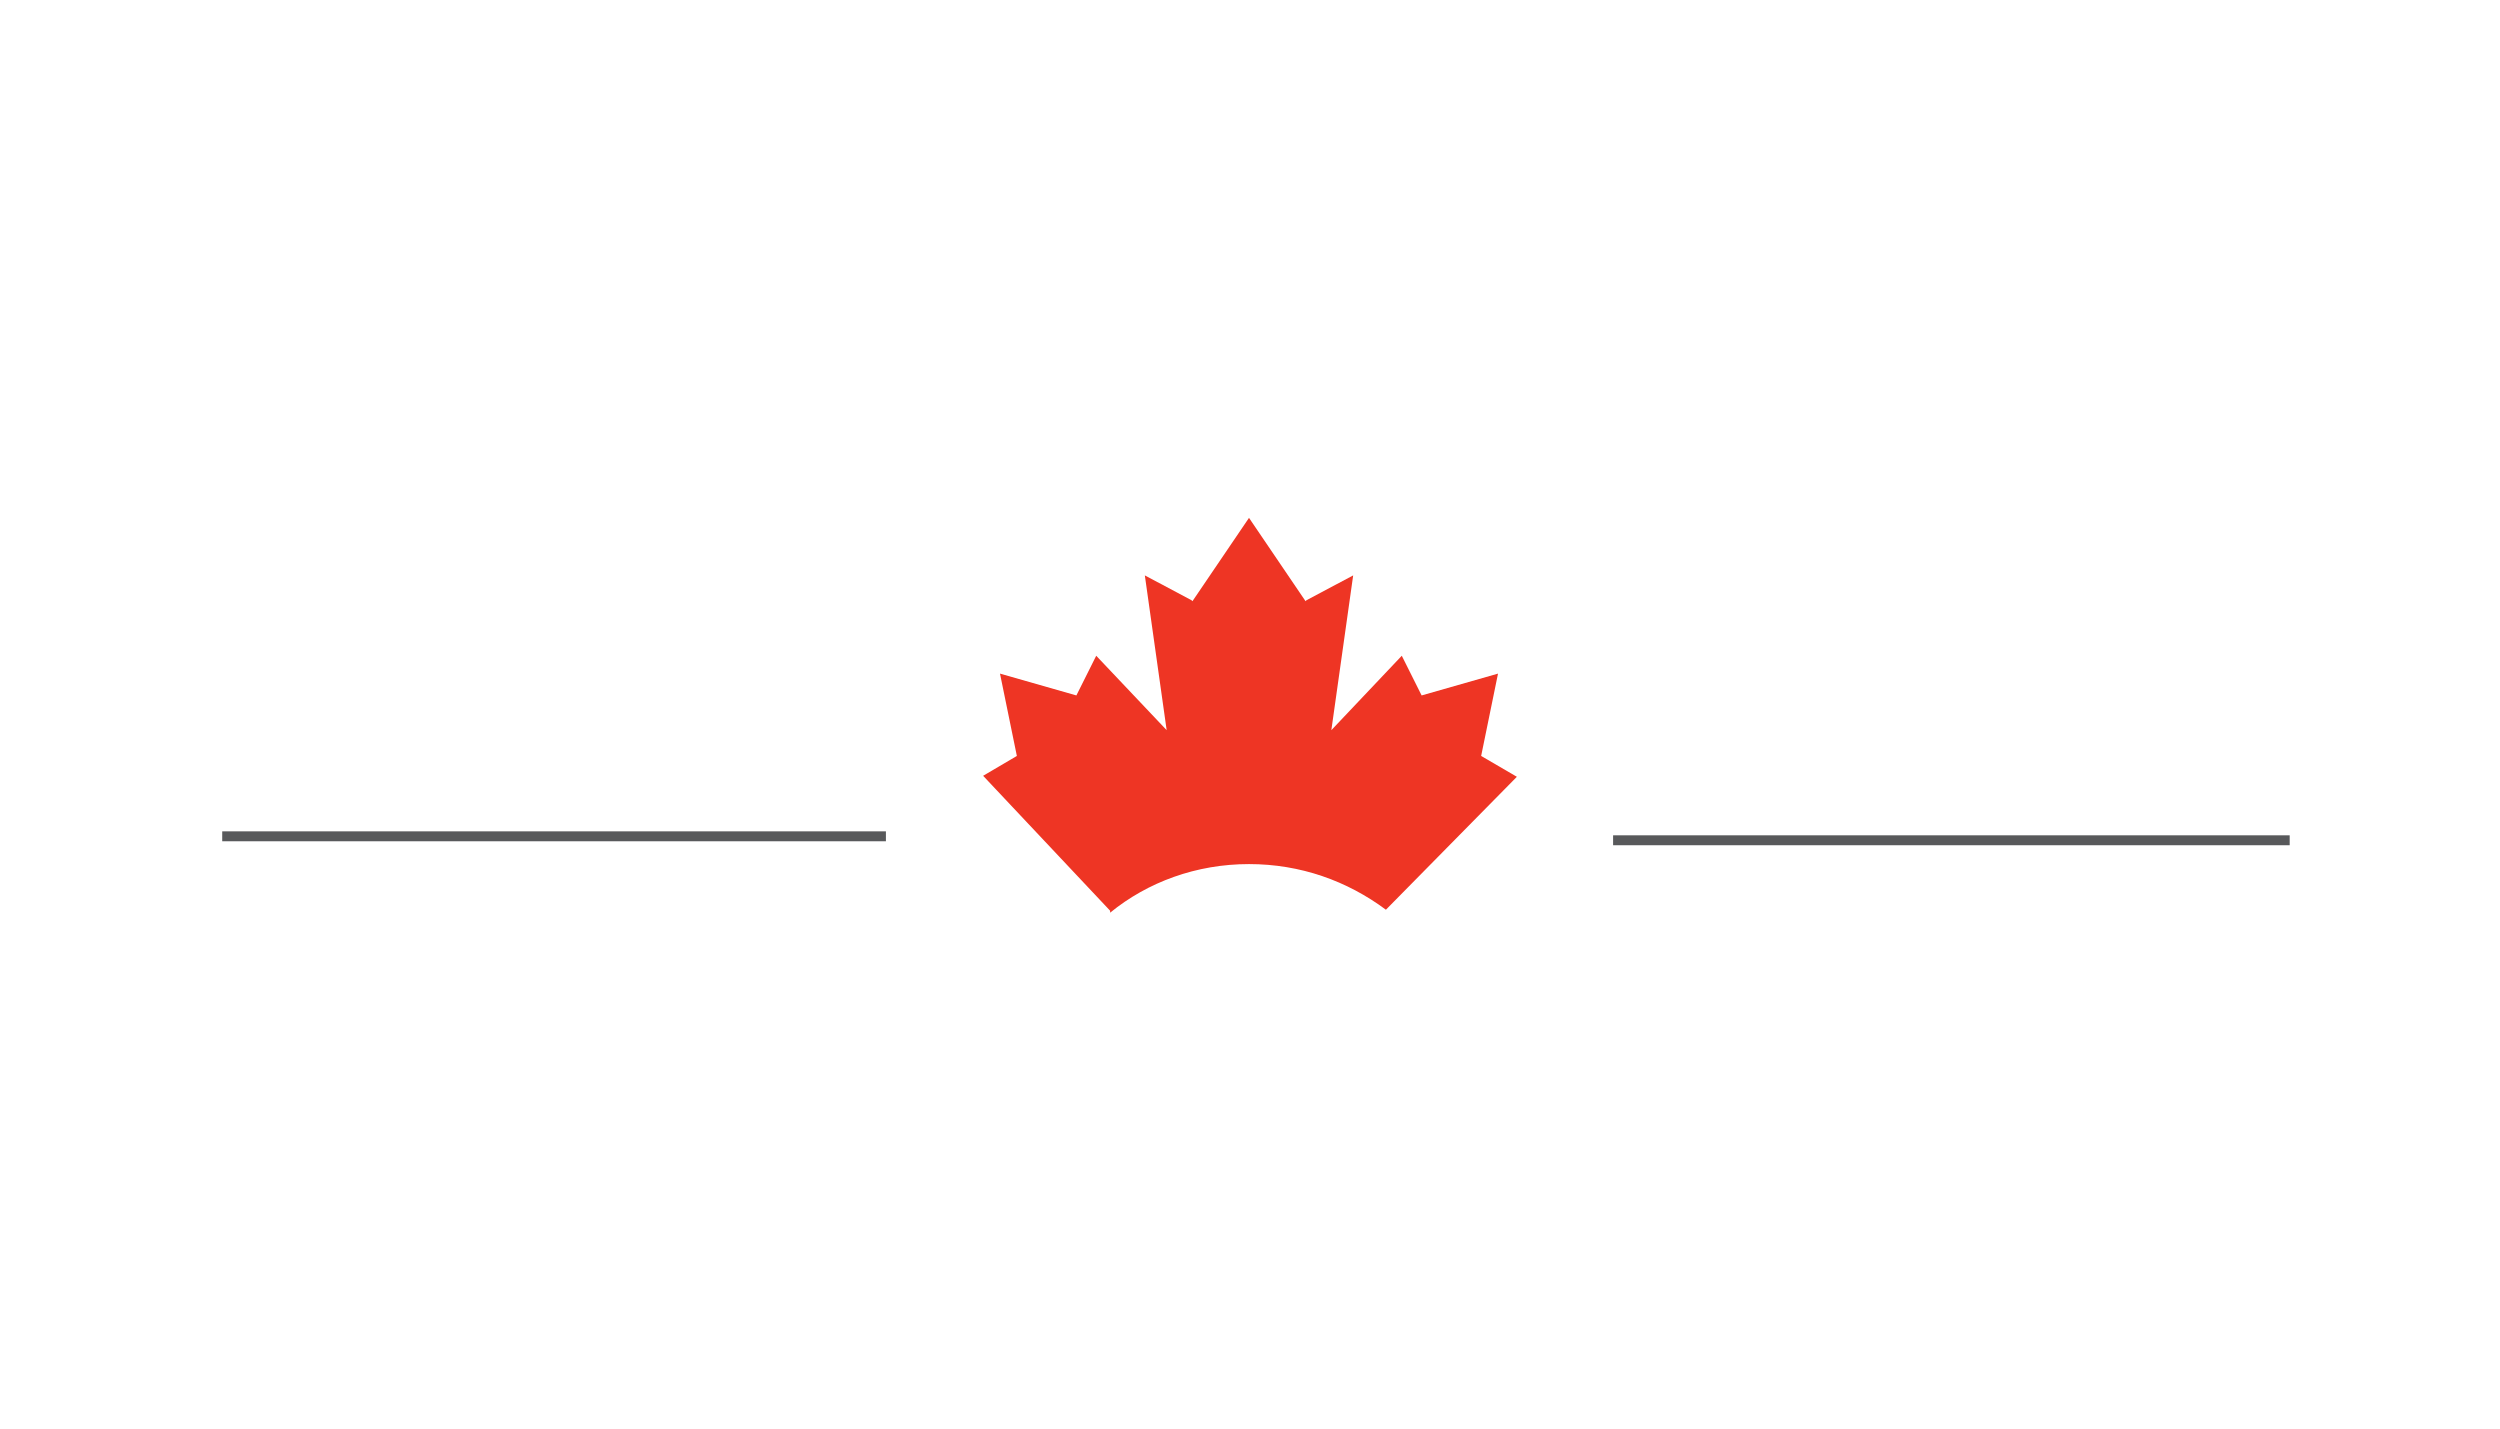 <?xml version="1.0" encoding="utf-8"?>
<!-- Generator: Adobe Illustrator 27.0.0, SVG Export Plug-In . SVG Version: 6.00 Build 0)  -->
<svg version="1.1" id="Layer_1" xmlns="http://www.w3.org/2000/svg" xmlns:xlink="http://www.w3.org/1999/xlink" x="0px" y="0px"
	 viewBox="0 0 252 144" style="enable-background:new 0 0 252 144;" xml:space="preserve">
<style type="text/css">
	.st0{fill:#EE3524;}
	.st1{fill:none;stroke:#BCBEC0;stroke-width:0.5;stroke-miterlimit:10;}
	.st2{fill:none;stroke:#58595B;stroke-miterlimit:10;}
</style>
<g>
	<path class="st0" d="M125.9,87.1c5.2,0,9.9,1.7,13.8,4.6l0,0l13.2-13.4l-3.6-2.1l1.7-8.3l-7.7,2.2l-2-4l-7.1,7.5l2.2-15.6l-4.7,2.5
		l-0.1,0.1l-5.7-8.4v-0.1l0,0l0,0v0.1l-5.7,8.4l-0.1-0.1l-4.7-2.5l2.2,15.6l-7.1-7.5l-2,4l-7.7-2.2l1.7,8.3l-3.4,2l12.8,13.6l0,0.2
		C115.7,88.9,120.6,87.1,125.9,87.1z"/>
	<path class="st1" d="M162.7,84.7"/>
	<line class="st2" x1="22.4" y1="84.3" x2="89.3" y2="84.3"/>
	<line class="st2" x1="162.6" y1="84.7" x2="230.8" y2="84.7"/>
</g>
</svg>
